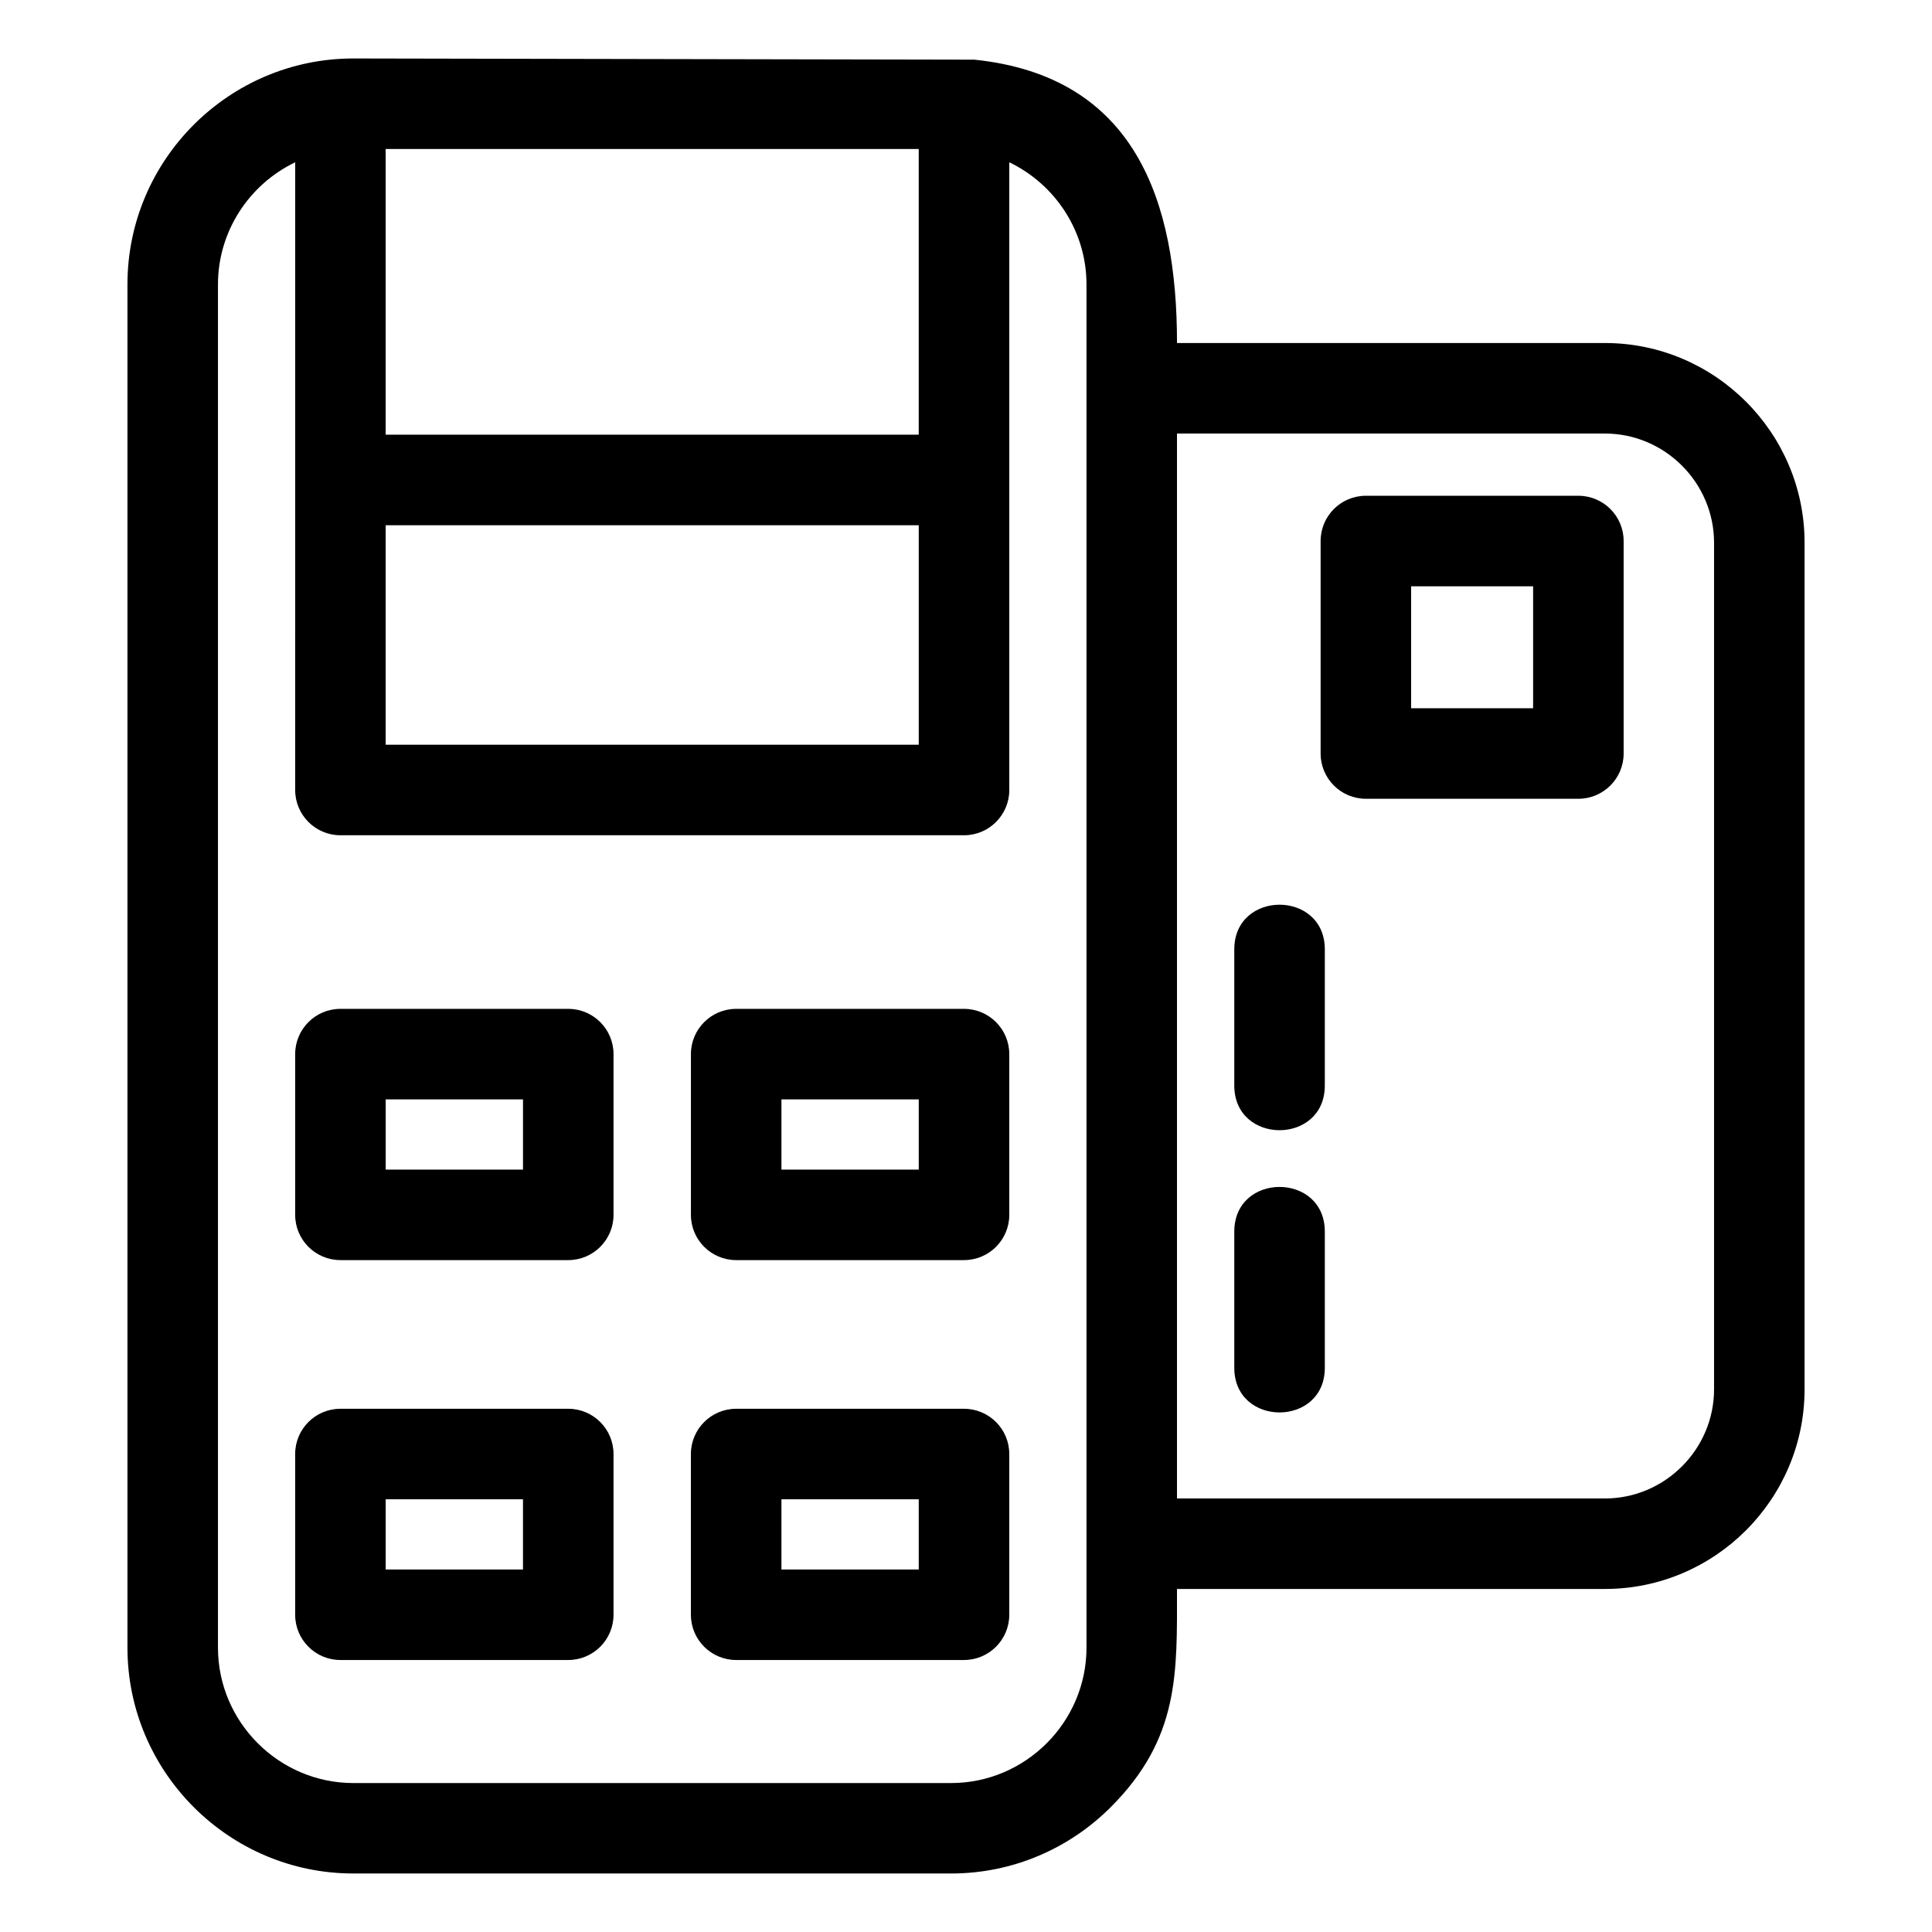 <?xml version="1.0" encoding="UTF-8"?>
<!-- Uploaded to: ICON Repo, www.svgrepo.com, Generator: ICON Repo Mixer Tools -->
<svg fill="#000000" width="800px" height="800px" version="1.1" viewBox="144 144 512 512" xmlns="http://www.w3.org/2000/svg">
 <path d="m387.47 183.48h-141.27v75.707h141.27zm107.62 248.2c0 15.785-23.992 15.785-23.992 0v-36.078c0-15.793 23.992-15.793 23.992 0zm0 74.793c0 15.785-23.992 15.785-23.992 0v-36.078c0-15.793 23.992-15.793 23.992 0zm10.879-231.09h56.316c6.621 0 11.996 5.367 11.996 11.992v56.316c0 6.621-5.375 11.992-11.996 11.992h-56.316c-6.621 0-11.992-5.367-11.992-11.992v-56.316c0-6.621 5.367-11.992 11.992-11.992zm44.32 23.988h-32.324v32.324h32.324zm-94.375-64.469h113.41c29.129 0 52.906 23.785 52.906 52.906v224.38c0 29.121-23.777 52.906-52.906 52.906h-113.41c0 22.25 0.75 39.512-17.57 57.832-10.844 10.844-25.812 17.57-42.285 17.57h-158.42c-32.953 0-59.863-26.91-59.863-59.855v-361.29c0-32.961 26.883-59.855 59.863-59.855l164.59 0.316c42.738 4.422 53.688 37.621 53.688 75.09zm113.41 23.988h-113.41v282.22h113.41c15.883 0 28.918-13.043 28.918-28.918v-224.38c0-15.875-13.039-28.918-28.918-28.918zm-335.11 258.45h60.379c6.621 0 11.996 5.367 11.996 11.992v42.594c0 6.621-5.375 11.992-11.996 11.992h-60.379c-6.621 0-11.992-5.367-11.992-11.992v-42.594c0-6.621 5.367-11.992 11.992-11.992zm48.383 23.988h-36.387v18.602h36.387zm56.496-23.988h60.379c6.621 0 11.996 5.367 11.996 11.992v42.594c0 6.621-5.375 11.992-11.996 11.992h-60.379c-6.621 0-11.996-5.367-11.996-11.992v-42.594c0-6.621 5.375-11.992 11.996-11.992zm48.383 23.988h-36.387v18.602h36.387zm-153.26-129.97h60.379c6.621 0 11.996 5.375 11.996 11.996v42.59c0 6.621-5.375 11.996-11.996 11.996h-60.379c-6.621 0-11.992-5.375-11.992-11.996v-42.59c0-6.621 5.367-11.996 11.992-11.996zm48.383 23.988h-36.387v18.605h36.387zm56.496-23.988h60.379c6.621 0 11.996 5.375 11.996 11.996v42.59c0 6.621-5.375 11.996-11.996 11.996h-60.379c-6.621 0-11.996-5.375-11.996-11.996v-42.59c0-6.621 5.375-11.996 11.996-11.996zm48.383 23.988h-36.387v18.605h36.387zm-165.25-248.34c-12.227 5.879-20.465 18.332-20.465 32.359v361.29c0 19.703 16.168 35.871 35.875 35.871h158.42c19.703 0 35.871-16.168 35.871-35.871v-361.29c0-14.027-8.23-26.48-20.457-32.359v166.35c0 6.621-5.375 11.996-11.996 11.996h-165.26c-6.621 0-11.992-5.375-11.992-11.996zm165.25 96.191h-141.27v58.168h141.27z"/>
</svg>